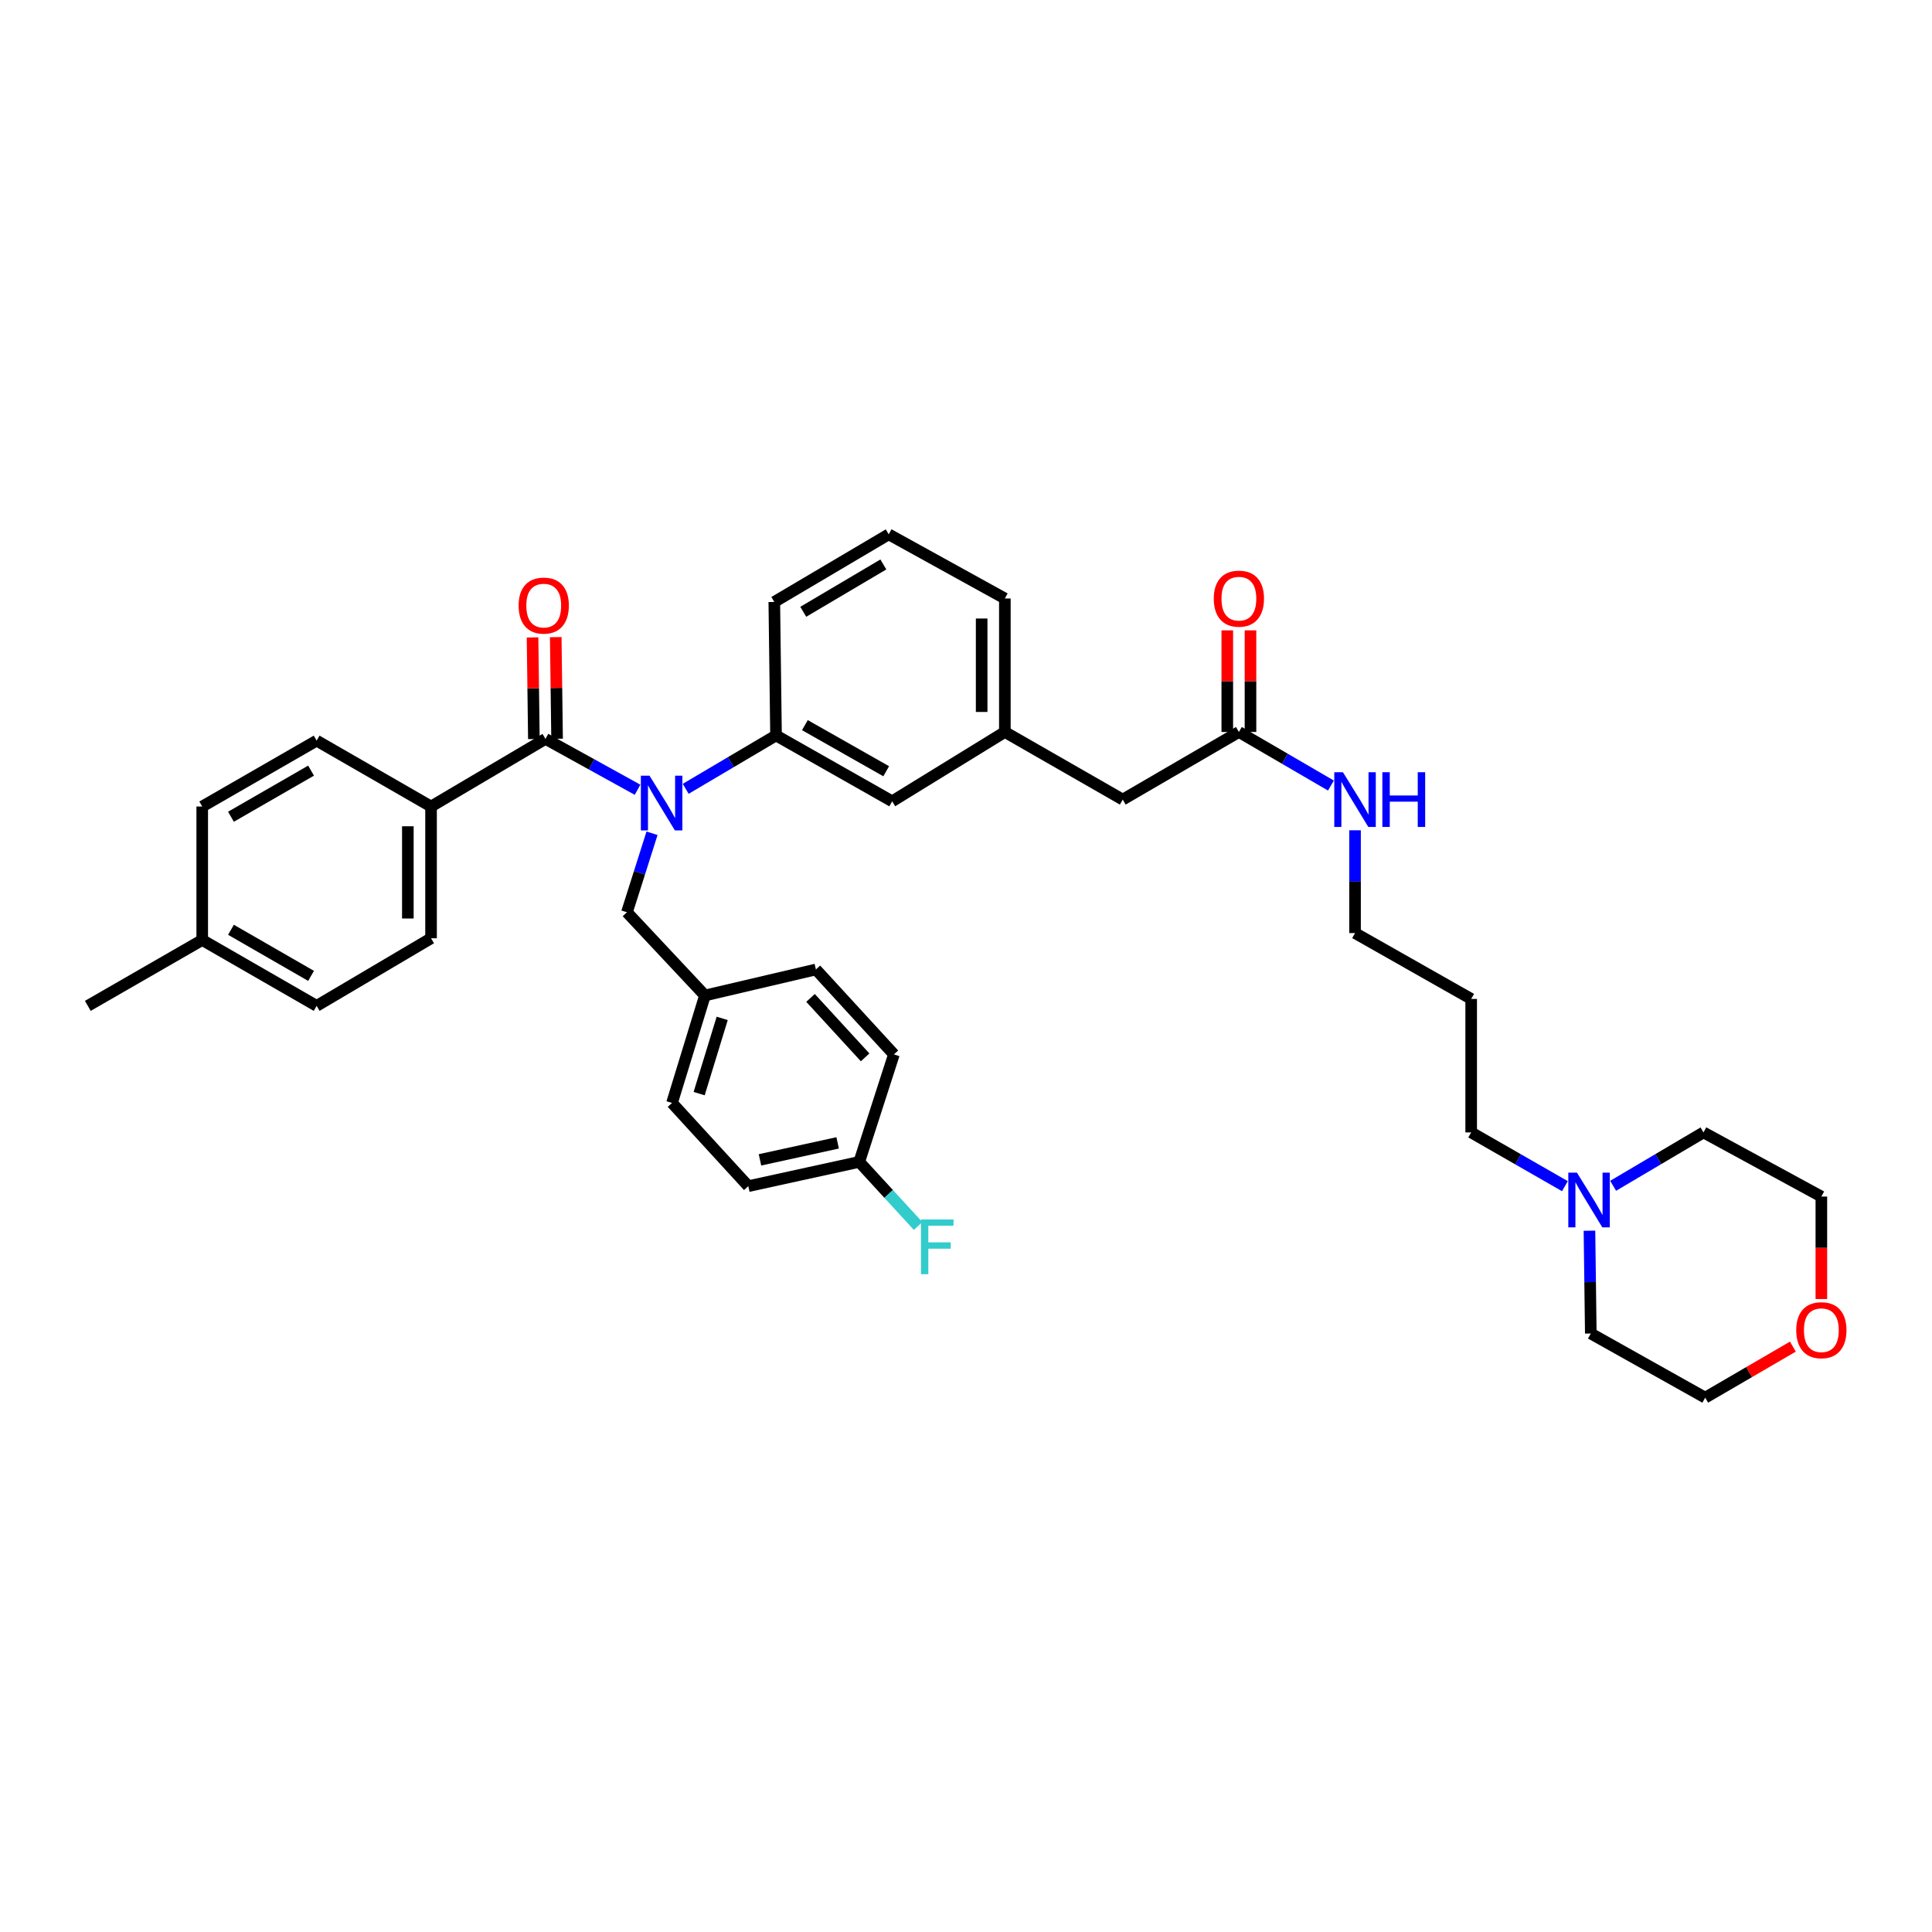<?xml version='1.0' encoding='iso-8859-1'?>
<svg version='1.1' baseProfile='full'
              xmlns='http://www.w3.org/2000/svg'
                      xmlns:rdkit='http://www.rdkit.org/xml'
                      xmlns:xlink='http://www.w3.org/1999/xlink'
                  xml:space='preserve'
width='1000px' height='1000px' viewBox='0 0 1000 1000'>
<!-- END OF HEADER -->
<rect style='opacity:1.0;fill:#FFFFFF;stroke:none' width='1000' height='1000' x='0' y='0'> </rect>
<path class='bond-0' d='M 809.996,613.961 L 785.739,600.049' style='fill:none;fill-rule:evenodd;stroke:#0000FF;stroke-width:6px;stroke-linecap:butt;stroke-linejoin:miter;stroke-opacity:1' />
<path class='bond-0' d='M 785.739,600.049 L 761.482,586.137' style='fill:none;fill-rule:evenodd;stroke:#000000;stroke-width:6px;stroke-linecap:butt;stroke-linejoin:miter;stroke-opacity:1' />
<path class='bond-1' d='M 834.954,613.767 L 858.336,599.952' style='fill:none;fill-rule:evenodd;stroke:#0000FF;stroke-width:6px;stroke-linecap:butt;stroke-linejoin:miter;stroke-opacity:1' />
<path class='bond-1' d='M 858.336,599.952 L 881.718,586.137' style='fill:none;fill-rule:evenodd;stroke:#000000;stroke-width:6px;stroke-linecap:butt;stroke-linejoin:miter;stroke-opacity:1' />
<path class='bond-2' d='M 822.701,637.017 L 823.048,663.618' style='fill:none;fill-rule:evenodd;stroke:#0000FF;stroke-width:6px;stroke-linecap:butt;stroke-linejoin:miter;stroke-opacity:1' />
<path class='bond-2' d='M 823.048,663.618 L 823.395,690.22' style='fill:none;fill-rule:evenodd;stroke:#000000;stroke-width:6px;stroke-linecap:butt;stroke-linejoin:miter;stroke-opacity:1' />
<path class='bond-3' d='M 641.247,378.871 L 665.066,392.735' style='fill:none;fill-rule:evenodd;stroke:#000000;stroke-width:6px;stroke-linecap:butt;stroke-linejoin:miter;stroke-opacity:1' />
<path class='bond-3' d='M 665.066,392.735 L 688.886,406.6' style='fill:none;fill-rule:evenodd;stroke:#0000FF;stroke-width:6px;stroke-linecap:butt;stroke-linejoin:miter;stroke-opacity:1' />
<path class='bond-4' d='M 647.251,378.871 L 647.251,352.569' style='fill:none;fill-rule:evenodd;stroke:#000000;stroke-width:6px;stroke-linecap:butt;stroke-linejoin:miter;stroke-opacity:1' />
<path class='bond-4' d='M 647.251,352.569 L 647.251,326.267' style='fill:none;fill-rule:evenodd;stroke:#FF0000;stroke-width:6px;stroke-linecap:butt;stroke-linejoin:miter;stroke-opacity:1' />
<path class='bond-4' d='M 635.243,378.871 L 635.243,352.569' style='fill:none;fill-rule:evenodd;stroke:#000000;stroke-width:6px;stroke-linecap:butt;stroke-linejoin:miter;stroke-opacity:1' />
<path class='bond-4' d='M 635.243,352.569 L 635.243,326.267' style='fill:none;fill-rule:evenodd;stroke:#FF0000;stroke-width:6px;stroke-linecap:butt;stroke-linejoin:miter;stroke-opacity:1' />
<path class='bond-5' d='M 641.247,378.871 L 581.129,413.863' style='fill:none;fill-rule:evenodd;stroke:#000000;stroke-width:6px;stroke-linecap:butt;stroke-linejoin:miter;stroke-opacity:1' />
<path class='bond-6' d='M 701.365,429.75 L 701.365,456.352' style='fill:none;fill-rule:evenodd;stroke:#0000FF;stroke-width:6px;stroke-linecap:butt;stroke-linejoin:miter;stroke-opacity:1' />
<path class='bond-6' d='M 701.365,456.352 L 701.365,482.954' style='fill:none;fill-rule:evenodd;stroke:#000000;stroke-width:6px;stroke-linecap:butt;stroke-linejoin:miter;stroke-opacity:1' />
<path class='bond-7' d='M 927.99,697.006 L 905.301,710.215' style='fill:none;fill-rule:evenodd;stroke:#FF0000;stroke-width:6px;stroke-linecap:butt;stroke-linejoin:miter;stroke-opacity:1' />
<path class='bond-7' d='M 905.301,710.215 L 882.612,723.425' style='fill:none;fill-rule:evenodd;stroke:#000000;stroke-width:6px;stroke-linecap:butt;stroke-linejoin:miter;stroke-opacity:1' />
<path class='bond-8' d='M 942.729,672.378 L 942.729,645.86' style='fill:none;fill-rule:evenodd;stroke:#FF0000;stroke-width:6px;stroke-linecap:butt;stroke-linejoin:miter;stroke-opacity:1' />
<path class='bond-8' d='M 942.729,645.86 L 942.729,619.341' style='fill:none;fill-rule:evenodd;stroke:#000000;stroke-width:6px;stroke-linecap:butt;stroke-linejoin:miter;stroke-opacity:1' />
<path class='bond-9' d='M 223.112,417.452 L 223.112,485.643' style='fill:none;fill-rule:evenodd;stroke:#000000;stroke-width:6px;stroke-linecap:butt;stroke-linejoin:miter;stroke-opacity:1' />
<path class='bond-9' d='M 211.103,427.681 L 211.103,475.414' style='fill:none;fill-rule:evenodd;stroke:#000000;stroke-width:6px;stroke-linecap:butt;stroke-linejoin:miter;stroke-opacity:1' />
<path class='bond-10' d='M 223.112,417.452 L 163.895,383.354' style='fill:none;fill-rule:evenodd;stroke:#000000;stroke-width:6px;stroke-linecap:butt;stroke-linejoin:miter;stroke-opacity:1' />
<path class='bond-11' d='M 223.112,417.452 L 282.336,382.453' style='fill:none;fill-rule:evenodd;stroke:#000000;stroke-width:6px;stroke-linecap:butt;stroke-linejoin:miter;stroke-opacity:1' />
<path class='bond-12' d='M 337.487,431.301 L 330.997,451.743' style='fill:none;fill-rule:evenodd;stroke:#0000FF;stroke-width:6px;stroke-linecap:butt;stroke-linejoin:miter;stroke-opacity:1' />
<path class='bond-12' d='M 330.997,451.743 L 324.507,472.186' style='fill:none;fill-rule:evenodd;stroke:#000000;stroke-width:6px;stroke-linecap:butt;stroke-linejoin:miter;stroke-opacity:1' />
<path class='bond-13' d='M 329.997,408.778 L 306.166,395.615' style='fill:none;fill-rule:evenodd;stroke:#0000FF;stroke-width:6px;stroke-linecap:butt;stroke-linejoin:miter;stroke-opacity:1' />
<path class='bond-13' d='M 306.166,395.615 L 282.336,382.453' style='fill:none;fill-rule:evenodd;stroke:#000000;stroke-width:6px;stroke-linecap:butt;stroke-linejoin:miter;stroke-opacity:1' />
<path class='bond-14' d='M 354.913,408.294 L 378.292,394.476' style='fill:none;fill-rule:evenodd;stroke:#0000FF;stroke-width:6px;stroke-linecap:butt;stroke-linejoin:miter;stroke-opacity:1' />
<path class='bond-14' d='M 378.292,394.476 L 401.67,380.659' style='fill:none;fill-rule:evenodd;stroke:#000000;stroke-width:6px;stroke-linecap:butt;stroke-linejoin:miter;stroke-opacity:1' />
<path class='bond-15' d='M 288.34,382.375 L 287.997,356.077' style='fill:none;fill-rule:evenodd;stroke:#000000;stroke-width:6px;stroke-linecap:butt;stroke-linejoin:miter;stroke-opacity:1' />
<path class='bond-15' d='M 287.997,356.077 L 287.654,329.778' style='fill:none;fill-rule:evenodd;stroke:#FF0000;stroke-width:6px;stroke-linecap:butt;stroke-linejoin:miter;stroke-opacity:1' />
<path class='bond-15' d='M 276.332,382.532 L 275.989,356.233' style='fill:none;fill-rule:evenodd;stroke:#000000;stroke-width:6px;stroke-linecap:butt;stroke-linejoin:miter;stroke-opacity:1' />
<path class='bond-15' d='M 275.989,356.233 L 275.646,329.935' style='fill:none;fill-rule:evenodd;stroke:#FF0000;stroke-width:6px;stroke-linecap:butt;stroke-linejoin:miter;stroke-opacity:1' />
<path class='bond-16' d='M 223.112,485.643 L 163.895,520.635' style='fill:none;fill-rule:evenodd;stroke:#000000;stroke-width:6px;stroke-linecap:butt;stroke-linejoin:miter;stroke-opacity:1' />
<path class='bond-17' d='M 163.895,383.354 L 104.672,417.452' style='fill:none;fill-rule:evenodd;stroke:#000000;stroke-width:6px;stroke-linecap:butt;stroke-linejoin:miter;stroke-opacity:1' />
<path class='bond-17' d='M 161.004,398.876 L 119.547,422.745' style='fill:none;fill-rule:evenodd;stroke:#000000;stroke-width:6px;stroke-linecap:butt;stroke-linejoin:miter;stroke-opacity:1' />
<path class='bond-18' d='M 444.742,601.395 L 387.313,613.957' style='fill:none;fill-rule:evenodd;stroke:#000000;stroke-width:6px;stroke-linecap:butt;stroke-linejoin:miter;stroke-opacity:1' />
<path class='bond-18' d='M 433.562,591.548 L 393.361,600.341' style='fill:none;fill-rule:evenodd;stroke:#000000;stroke-width:6px;stroke-linecap:butt;stroke-linejoin:miter;stroke-opacity:1' />
<path class='bond-19' d='M 444.742,601.395 L 459.974,617.981' style='fill:none;fill-rule:evenodd;stroke:#000000;stroke-width:6px;stroke-linecap:butt;stroke-linejoin:miter;stroke-opacity:1' />
<path class='bond-19' d='M 459.974,617.981 L 475.206,634.567' style='fill:none;fill-rule:evenodd;stroke:#33CCCC;stroke-width:6px;stroke-linecap:butt;stroke-linejoin:miter;stroke-opacity:1' />
<path class='bond-20' d='M 444.742,601.395 L 462.689,545.76' style='fill:none;fill-rule:evenodd;stroke:#000000;stroke-width:6px;stroke-linecap:butt;stroke-linejoin:miter;stroke-opacity:1' />
<path class='bond-21' d='M 324.507,472.186 L 364.883,515.251' style='fill:none;fill-rule:evenodd;stroke:#000000;stroke-width:6px;stroke-linecap:butt;stroke-linejoin:miter;stroke-opacity:1' />
<path class='bond-22' d='M 364.883,515.251 L 347.837,570.886' style='fill:none;fill-rule:evenodd;stroke:#000000;stroke-width:6px;stroke-linecap:butt;stroke-linejoin:miter;stroke-opacity:1' />
<path class='bond-22' d='M 373.808,527.114 L 361.876,566.058' style='fill:none;fill-rule:evenodd;stroke:#000000;stroke-width:6px;stroke-linecap:butt;stroke-linejoin:miter;stroke-opacity:1' />
<path class='bond-23' d='M 364.883,515.251 L 422.312,501.795' style='fill:none;fill-rule:evenodd;stroke:#000000;stroke-width:6px;stroke-linecap:butt;stroke-linejoin:miter;stroke-opacity:1' />
<path class='bond-24' d='M 581.129,413.863 L 520.111,378.871' style='fill:none;fill-rule:evenodd;stroke:#000000;stroke-width:6px;stroke-linecap:butt;stroke-linejoin:miter;stroke-opacity:1' />
<path class='bond-25' d='M 520.111,378.871 L 520.111,309.78' style='fill:none;fill-rule:evenodd;stroke:#000000;stroke-width:6px;stroke-linecap:butt;stroke-linejoin:miter;stroke-opacity:1' />
<path class='bond-25' d='M 508.102,368.507 L 508.102,320.143' style='fill:none;fill-rule:evenodd;stroke:#000000;stroke-width:6px;stroke-linecap:butt;stroke-linejoin:miter;stroke-opacity:1' />
<path class='bond-26' d='M 520.111,378.871 L 461.788,414.757' style='fill:none;fill-rule:evenodd;stroke:#000000;stroke-width:6px;stroke-linecap:butt;stroke-linejoin:miter;stroke-opacity:1' />
<path class='bond-27' d='M 520.111,309.78 L 459.993,276.575' style='fill:none;fill-rule:evenodd;stroke:#000000;stroke-width:6px;stroke-linecap:butt;stroke-linejoin:miter;stroke-opacity:1' />
<path class='bond-28' d='M 459.993,276.575 L 400.776,311.574' style='fill:none;fill-rule:evenodd;stroke:#000000;stroke-width:6px;stroke-linecap:butt;stroke-linejoin:miter;stroke-opacity:1' />
<path class='bond-28' d='M 457.221,292.163 L 415.769,316.663' style='fill:none;fill-rule:evenodd;stroke:#000000;stroke-width:6px;stroke-linecap:butt;stroke-linejoin:miter;stroke-opacity:1' />
<path class='bond-29' d='M 400.776,311.574 L 401.67,380.659' style='fill:none;fill-rule:evenodd;stroke:#000000;stroke-width:6px;stroke-linecap:butt;stroke-linejoin:miter;stroke-opacity:1' />
<path class='bond-30' d='M 401.67,380.659 L 461.788,414.757' style='fill:none;fill-rule:evenodd;stroke:#000000;stroke-width:6px;stroke-linecap:butt;stroke-linejoin:miter;stroke-opacity:1' />
<path class='bond-30' d='M 416.613,375.328 L 458.695,399.197' style='fill:none;fill-rule:evenodd;stroke:#000000;stroke-width:6px;stroke-linecap:butt;stroke-linejoin:miter;stroke-opacity:1' />
<path class='bond-31' d='M 387.313,613.957 L 347.837,570.886' style='fill:none;fill-rule:evenodd;stroke:#000000;stroke-width:6px;stroke-linecap:butt;stroke-linejoin:miter;stroke-opacity:1' />
<path class='bond-32' d='M 462.689,545.76 L 422.312,501.795' style='fill:none;fill-rule:evenodd;stroke:#000000;stroke-width:6px;stroke-linecap:butt;stroke-linejoin:miter;stroke-opacity:1' />
<path class='bond-32' d='M 447.787,547.288 L 419.524,516.512' style='fill:none;fill-rule:evenodd;stroke:#000000;stroke-width:6px;stroke-linecap:butt;stroke-linejoin:miter;stroke-opacity:1' />
<path class='bond-33' d='M 104.672,417.452 L 104.672,486.543' style='fill:none;fill-rule:evenodd;stroke:#000000;stroke-width:6px;stroke-linecap:butt;stroke-linejoin:miter;stroke-opacity:1' />
<path class='bond-34' d='M 163.895,520.635 L 104.672,486.543' style='fill:none;fill-rule:evenodd;stroke:#000000;stroke-width:6px;stroke-linecap:butt;stroke-linejoin:miter;stroke-opacity:1' />
<path class='bond-34' d='M 161.003,505.114 L 119.546,481.25' style='fill:none;fill-rule:evenodd;stroke:#000000;stroke-width:6px;stroke-linecap:butt;stroke-linejoin:miter;stroke-opacity:1' />
<path class='bond-35' d='M 104.672,486.543 L 45.455,520.635' style='fill:none;fill-rule:evenodd;stroke:#000000;stroke-width:6px;stroke-linecap:butt;stroke-linejoin:miter;stroke-opacity:1' />
<path class='bond-36' d='M 761.482,586.137 L 761.482,517.046' style='fill:none;fill-rule:evenodd;stroke:#000000;stroke-width:6px;stroke-linecap:butt;stroke-linejoin:miter;stroke-opacity:1' />
<path class='bond-37' d='M 761.482,517.046 L 701.365,482.954' style='fill:none;fill-rule:evenodd;stroke:#000000;stroke-width:6px;stroke-linecap:butt;stroke-linejoin:miter;stroke-opacity:1' />
<path class='bond-38' d='M 881.718,586.137 L 942.729,619.341' style='fill:none;fill-rule:evenodd;stroke:#000000;stroke-width:6px;stroke-linecap:butt;stroke-linejoin:miter;stroke-opacity:1' />
<path class='bond-39' d='M 823.395,690.22 L 882.612,723.425' style='fill:none;fill-rule:evenodd;stroke:#000000;stroke-width:6px;stroke-linecap:butt;stroke-linejoin:miter;stroke-opacity:1' />
<path  class='atom-0' d='M 816.234 606.969
L 825.514 621.969
Q 826.434 623.449, 827.914 626.129
Q 829.394 628.809, 829.474 628.969
L 829.474 606.969
L 833.234 606.969
L 833.234 635.289
L 829.354 635.289
L 819.394 618.889
Q 818.234 616.969, 816.994 614.769
Q 815.794 612.569, 815.434 611.889
L 815.434 635.289
L 811.754 635.289
L 811.754 606.969
L 816.234 606.969
' fill='#0000FF'/>
<path  class='atom-2' d='M 695.105 399.703
L 704.385 414.703
Q 705.305 416.183, 706.785 418.863
Q 708.265 421.543, 708.345 421.703
L 708.345 399.703
L 712.105 399.703
L 712.105 428.023
L 708.225 428.023
L 698.265 411.623
Q 697.105 409.703, 695.865 407.503
Q 694.665 405.303, 694.305 404.623
L 694.305 428.023
L 690.625 428.023
L 690.625 399.703
L 695.105 399.703
' fill='#0000FF'/>
<path  class='atom-2' d='M 715.505 399.703
L 719.345 399.703
L 719.345 411.743
L 733.825 411.743
L 733.825 399.703
L 737.665 399.703
L 737.665 428.023
L 733.825 428.023
L 733.825 414.943
L 719.345 414.943
L 719.345 428.023
L 715.505 428.023
L 715.505 399.703
' fill='#0000FF'/>
<path  class='atom-3' d='M 628.247 309.86
Q 628.247 303.06, 631.607 299.26
Q 634.967 295.46, 641.247 295.46
Q 647.527 295.46, 650.887 299.26
Q 654.247 303.06, 654.247 309.86
Q 654.247 316.74, 650.847 320.66
Q 647.447 324.54, 641.247 324.54
Q 635.007 324.54, 631.607 320.66
Q 628.247 316.78, 628.247 309.86
M 641.247 321.34
Q 645.567 321.34, 647.887 318.46
Q 650.247 315.54, 650.247 309.86
Q 650.247 304.3, 647.887 301.5
Q 645.567 298.66, 641.247 298.66
Q 636.927 298.66, 634.567 301.46
Q 632.247 304.26, 632.247 309.86
Q 632.247 315.58, 634.567 318.46
Q 636.927 321.34, 641.247 321.34
' fill='#FF0000'/>
<path  class='atom-4' d='M 929.729 688.506
Q 929.729 681.706, 933.089 677.906
Q 936.449 674.106, 942.729 674.106
Q 949.009 674.106, 952.369 677.906
Q 955.729 681.706, 955.729 688.506
Q 955.729 695.386, 952.329 699.306
Q 948.929 703.186, 942.729 703.186
Q 936.489 703.186, 933.089 699.306
Q 929.729 695.426, 929.729 688.506
M 942.729 699.986
Q 947.049 699.986, 949.369 697.106
Q 951.729 694.186, 951.729 688.506
Q 951.729 682.946, 949.369 680.146
Q 947.049 677.306, 942.729 677.306
Q 938.409 677.306, 936.049 680.106
Q 933.729 682.906, 933.729 688.506
Q 933.729 694.226, 936.049 697.106
Q 938.409 699.986, 942.729 699.986
' fill='#FF0000'/>
<path  class='atom-6' d='M 336.193 401.498
L 345.473 416.498
Q 346.393 417.978, 347.873 420.658
Q 349.353 423.338, 349.433 423.498
L 349.433 401.498
L 353.193 401.498
L 353.193 429.818
L 349.313 429.818
L 339.353 413.418
Q 338.193 411.498, 336.953 409.298
Q 335.753 407.098, 335.393 406.418
L 335.393 429.818
L 331.713 429.818
L 331.713 401.498
L 336.193 401.498
' fill='#0000FF'/>
<path  class='atom-8' d='M 268.435 313.449
Q 268.435 306.649, 271.795 302.849
Q 275.155 299.049, 281.435 299.049
Q 287.715 299.049, 291.075 302.849
Q 294.435 306.649, 294.435 313.449
Q 294.435 320.329, 291.035 324.249
Q 287.635 328.129, 281.435 328.129
Q 275.195 328.129, 271.795 324.249
Q 268.435 320.369, 268.435 313.449
M 281.435 324.929
Q 285.755 324.929, 288.075 322.049
Q 290.435 319.129, 290.435 313.449
Q 290.435 307.889, 288.075 305.089
Q 285.755 302.249, 281.435 302.249
Q 277.115 302.249, 274.755 305.049
Q 272.435 307.849, 272.435 313.449
Q 272.435 319.169, 274.755 322.049
Q 277.115 324.929, 281.435 324.929
' fill='#FF0000'/>
<path  class='atom-21' d='M 476.699 631.2
L 493.539 631.2
L 493.539 634.44
L 480.499 634.44
L 480.499 643.04
L 492.099 643.04
L 492.099 646.32
L 480.499 646.32
L 480.499 659.52
L 476.699 659.52
L 476.699 631.2
' fill='#33CCCC'/>
</svg>
